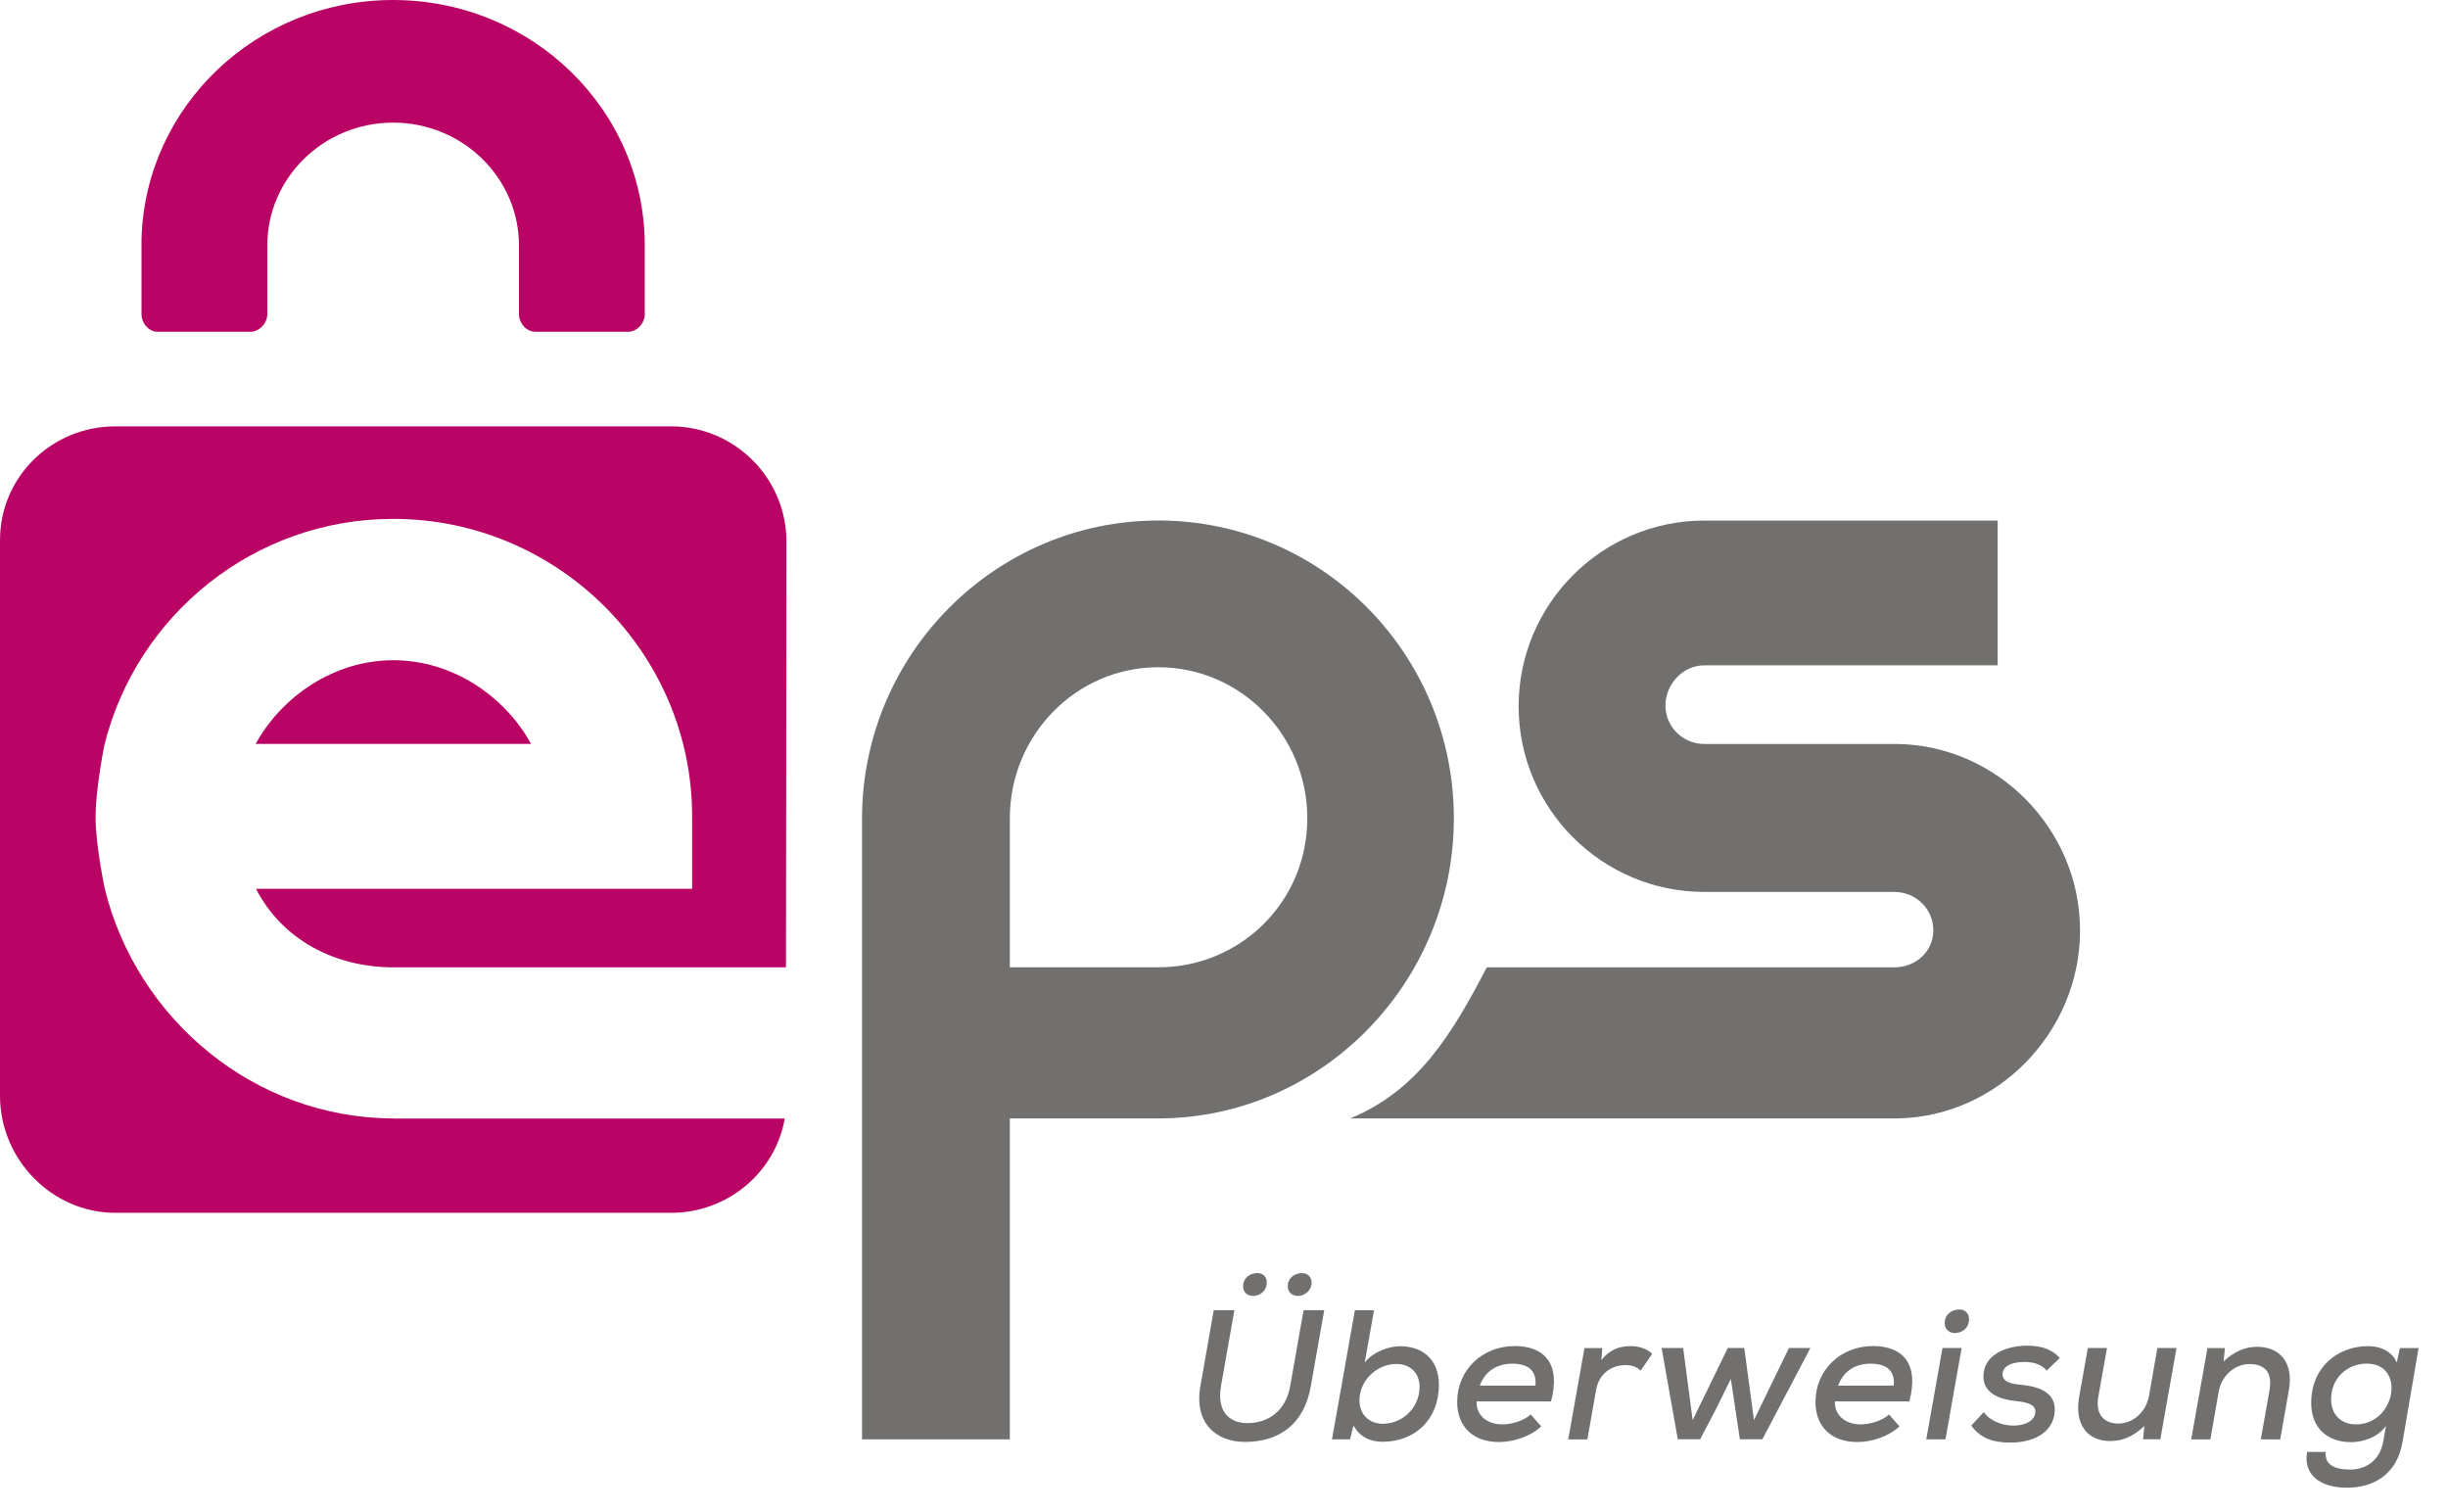 <svg width="68" height="42" viewBox="0 0 68 42" fill="none" xmlns="http://www.w3.org/2000/svg">
<path d="M52.696 20.664H47.343C46.748 20.664 46.263 20.192 46.263 19.597C46.263 19.002 46.748 18.48 47.343 18.48H55.491V14.459H47.343C44.498 14.459 42.184 16.778 42.184 19.618C42.184 22.457 44.498 24.774 47.343 24.774H52.621C53.218 24.774 53.703 25.244 53.703 25.84C53.703 26.43 53.218 26.868 52.621 26.868H41.301C40.341 28.706 39.405 30.278 37.508 31.065H52.696C55.491 31.023 57.779 28.66 57.779 25.844C57.779 23.035 55.491 20.706 52.696 20.664Z" fill="#71706F"/>
<path d="M32.177 14.457C27.64 14.457 23.945 18.178 23.945 22.743C23.945 22.795 23.945 22.92 23.945 22.92V39.978H28.051V31.065H32.167C36.704 31.065 40.385 27.295 40.385 22.729C40.385 18.163 36.714 14.457 32.177 14.457ZM32.177 26.867H28.051V22.728C28.051 20.419 29.893 18.533 32.177 18.533C34.459 18.533 36.314 20.42 36.314 22.728C36.315 25.042 34.46 26.867 32.177 26.867Z" fill="#71706F"/>
<path d="M10.942 31.065C7.058 31.065 3.794 28.295 2.91 24.682C2.91 24.682 2.655 23.485 2.655 22.698C2.655 21.911 2.897 20.705 2.897 20.705C3.785 17.098 7.047 14.412 10.923 14.412C15.483 14.412 19.226 18.119 19.226 22.679V24.686H7.111C7.826 26.082 9.274 26.869 10.942 26.869H21.833L21.846 15.045C21.846 13.281 20.404 11.842 18.641 11.842H3.205C1.443 11.842 0 13.239 0 15.005V30.436C0 32.203 1.443 33.687 3.205 33.687H18.641C20.224 33.687 21.544 32.55 21.799 31.067H10.942V31.065Z" fill="#B90466"/>
<path d="M10.926 18.338C9.265 18.338 7.82 19.356 7.102 20.663H14.752C14.035 19.355 12.589 18.338 10.926 18.338Z" fill="#B90466"/>
<path d="M17.91 6.819C17.91 3.054 14.782 0 10.919 0C7.121 0 4.033 2.953 3.931 6.634C3.929 6.648 3.931 6.665 3.931 6.68V8.73C3.931 8.974 4.129 9.216 4.38 9.216H6.952C7.205 9.216 7.425 8.974 7.425 8.73V6.819C7.425 4.939 8.993 3.406 10.92 3.406C12.85 3.406 14.416 4.939 14.416 6.819V8.73C14.416 8.974 14.621 9.216 14.872 9.216H17.444C17.696 9.216 17.91 8.974 17.91 8.73V6.819Z" fill="#B90466"/>
<path d="M36.784 36.392L36.412 38.5C36.226 39.565 35.529 40.05 34.583 40.05C33.781 40.05 33.163 39.529 33.344 38.501L33.715 36.392H34.288L33.917 38.5C33.802 39.154 34.098 39.528 34.655 39.528C35.227 39.528 35.719 39.189 35.838 38.501L36.21 36.392H36.784ZM34.531 35.733C34.531 35.911 34.666 35.995 34.809 35.995C34.992 35.995 35.188 35.863 35.188 35.618C35.188 35.451 35.073 35.361 34.924 35.361C34.739 35.361 34.531 35.478 34.531 35.733ZM35.771 35.728C35.771 35.911 35.911 35.995 36.061 35.995C36.221 35.995 36.433 35.863 36.433 35.626C36.433 35.455 36.31 35.361 36.17 35.361C35.984 35.361 35.771 35.478 35.771 35.728Z" fill="#71706F"/>
<path d="M38.168 36.393L37.908 37.85C38.13 37.551 38.575 37.392 38.886 37.392C39.526 37.392 39.969 37.767 39.969 38.463C39.969 39.449 39.283 40.046 38.405 40.046C38.064 40.046 37.775 39.917 37.598 39.596L37.5 39.979H37L37.636 36.393H38.168ZM37.764 38.85C37.743 39.272 38.018 39.546 38.414 39.546C38.915 39.546 39.4 39.158 39.432 38.571C39.453 38.14 39.175 37.885 38.786 37.885C38.289 37.886 37.794 38.288 37.764 38.85Z" fill="#71706F"/>
<path d="M41.018 38.925C40.997 39.275 41.27 39.563 41.736 39.563C41.994 39.563 42.334 39.46 42.52 39.288L42.812 39.619C42.495 39.91 42.032 40.053 41.639 40.053C40.906 40.053 40.477 39.614 40.477 38.941C40.477 38.049 41.177 37.387 42.077 37.387C42.898 37.387 43.364 37.879 43.084 38.926L41.018 38.925ZM42.652 38.487C42.691 38.055 42.434 37.877 42.005 37.877C41.617 37.877 41.262 38.056 41.106 38.487H42.652Z" fill="#71706F"/>
<path d="M44.508 37.443L44.483 37.781C44.73 37.455 45.031 37.389 45.303 37.389C45.551 37.389 45.773 37.477 45.894 37.605L45.574 38.069C45.459 37.967 45.344 37.917 45.148 37.917C44.782 37.917 44.419 38.136 44.337 38.603L44.094 39.98H43.562L44.013 37.444L44.508 37.443Z" fill="#71706F"/>
<path d="M48.452 37.441L48.721 39.445L49.693 37.441H50.289L48.955 39.977H48.33L48.079 38.301L47.669 39.132L47.226 39.977H46.605L46.156 37.441H46.755L47.018 39.445L47.994 37.441H48.452Z" fill="#71706F"/>
<path d="M50.972 38.925C50.95 39.275 51.224 39.563 51.689 39.563C51.947 39.563 52.287 39.46 52.473 39.288L52.763 39.619C52.448 39.91 51.983 40.053 51.591 40.053C50.859 40.053 50.43 39.614 50.43 38.941C50.43 38.049 51.13 37.387 52.03 37.387C52.852 37.387 53.317 37.879 53.037 38.926L50.972 38.925ZM52.605 38.487C52.644 38.055 52.387 37.877 51.959 37.877C51.57 37.877 51.216 38.056 51.059 38.487H52.605Z" fill="#71706F"/>
<path d="M54.49 37.442L54.041 39.978H53.508L53.958 37.442H54.49ZM54.019 36.751C54.019 36.932 54.155 37.027 54.299 37.027C54.505 37.027 54.696 36.889 54.696 36.636C54.696 36.468 54.567 36.371 54.429 36.371C54.237 36.372 54.019 36.492 54.019 36.751Z" fill="#71706F"/>
<path d="M56.854 38.068C56.689 37.882 56.479 37.83 56.225 37.83C55.872 37.83 55.626 37.95 55.626 38.174C55.626 38.36 55.827 38.438 56.126 38.461C56.591 38.504 57.186 38.658 57.062 39.314C56.972 39.793 56.499 40.069 55.837 40.069C55.424 40.069 55.027 39.978 54.758 39.597L55.104 39.222C55.294 39.484 55.631 39.593 55.93 39.597C56.185 39.597 56.483 39.504 56.532 39.268C56.577 39.039 56.376 38.952 56.006 38.917C55.57 38.874 55.095 38.713 55.095 38.233C55.095 37.599 55.781 37.377 56.299 37.377C56.691 37.377 56.981 37.463 57.217 37.717L56.854 38.068Z" fill="#71706F"/>
<path d="M58.528 37.442L58.285 38.805C58.209 39.242 58.405 39.54 58.848 39.54C59.266 39.54 59.622 39.194 59.695 38.771L59.927 37.441H60.459L60.009 39.977H59.53L59.565 39.608C59.267 39.891 58.972 40.026 58.617 40.026C57.992 40.026 57.62 39.577 57.753 38.806L57.996 37.441L58.528 37.442Z" fill="#71706F"/>
<path d="M62.8 39.979L63.041 38.621C63.12 38.183 62.97 37.888 62.485 37.888C62.06 37.888 61.703 38.232 61.631 38.65L61.399 39.98H60.867L61.318 37.444H61.803L61.767 37.812C62.061 37.54 62.367 37.408 62.696 37.408C63.318 37.408 63.721 37.835 63.579 38.618L63.339 39.98L62.8 39.979Z" fill="#71706F"/>
<path d="M64.604 40.328C64.568 40.677 64.836 40.818 65.286 40.818C65.679 40.818 66.101 40.601 66.2 40.04L66.278 39.606C66.044 39.932 65.622 40.057 65.307 40.057C64.654 40.057 64.2 39.668 64.2 38.968C64.2 37.967 64.945 37.389 65.786 37.389C66.143 37.389 66.464 37.557 66.576 37.847L66.665 37.443H67.183L66.737 40.052C66.572 41.019 65.854 41.322 65.198 41.322C64.412 41.322 63.979 40.937 64.086 40.328H64.604ZM64.753 38.867C64.753 39.299 65.036 39.563 65.445 39.563C66.546 39.563 66.839 37.875 65.739 37.875C65.217 37.875 64.753 38.263 64.753 38.867Z" fill="#71706F"/>
</svg>
